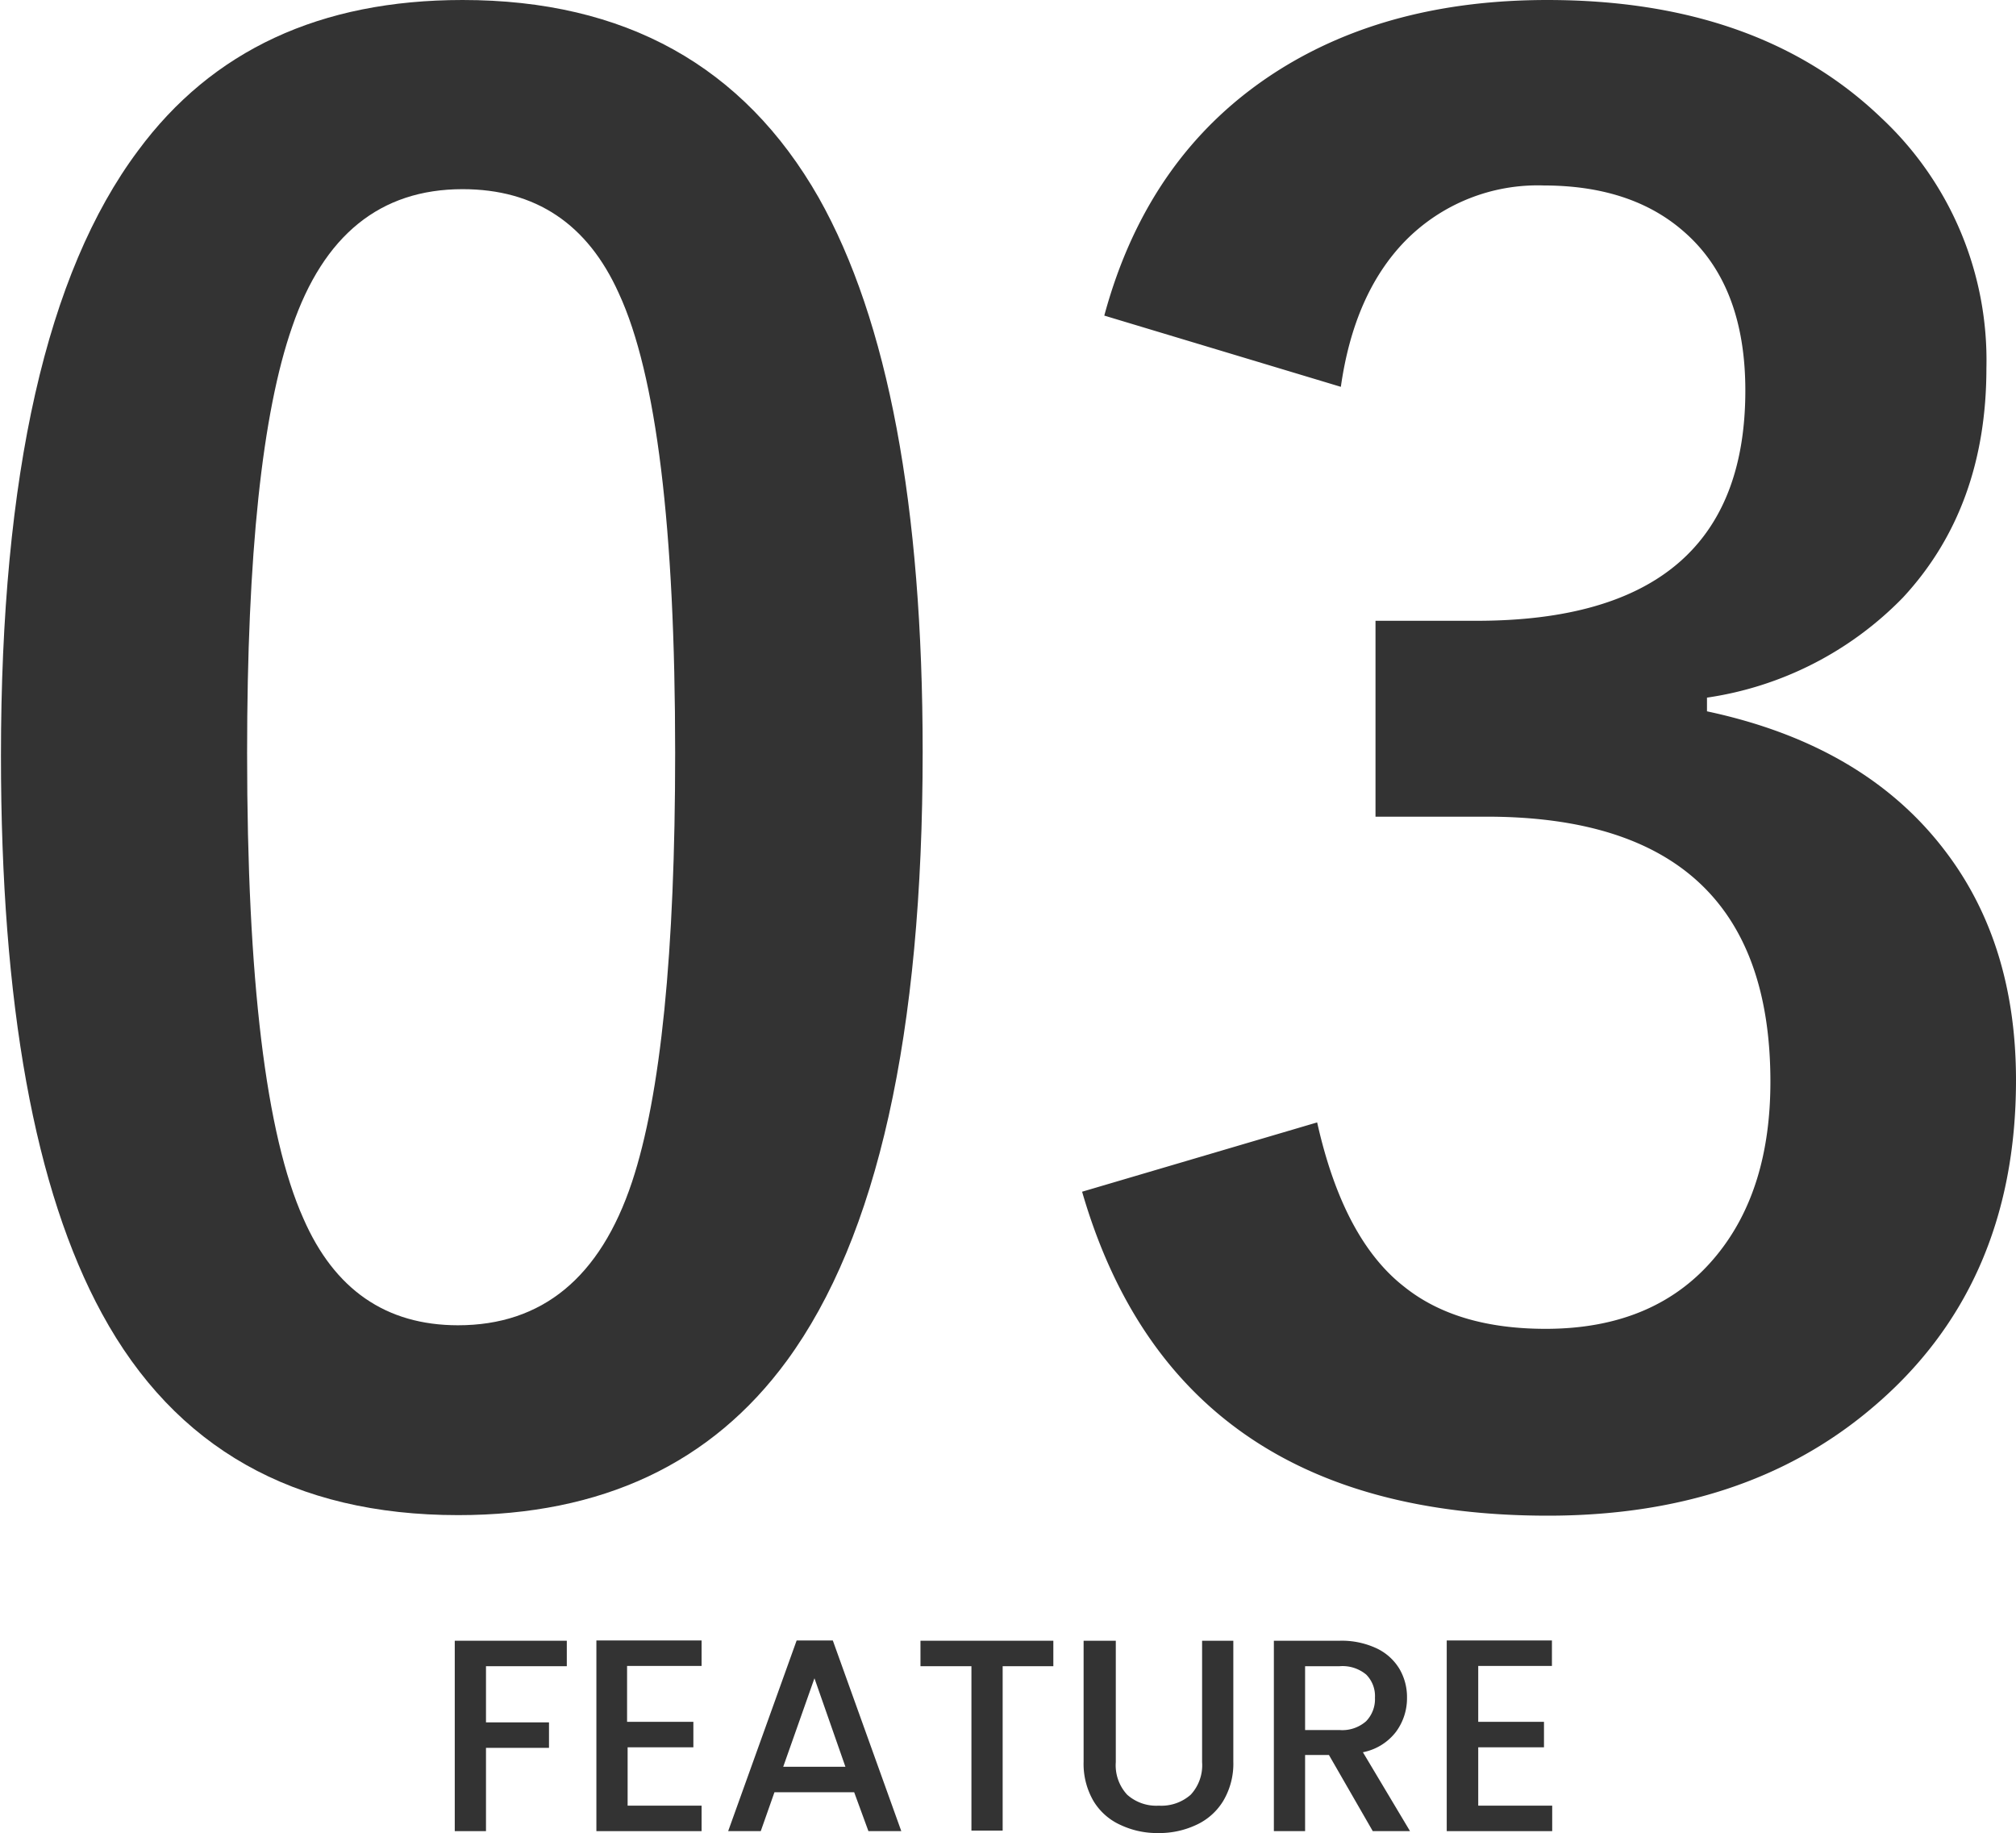 <svg xmlns="http://www.w3.org/2000/svg" viewBox="0 0 147.18 133.82">
  <defs>
    <style>
      .a {
        fill: #333;
      }
    </style>
  </defs>
  <g>
    <g>
      <path class="a" d="M726.76,615.54v1.86h-5.9v4.1h4.6v1.86h-4.6v6.08h-2.28v-13.9Z" transform="translate(-685.38 -495.76)"/>
      <path class="a" d="M731.16,617.38v4.08H736v1.86h-4.8v4.26h5.4v1.86h-7.68V615.52h7.68v1.86Z" transform="translate(-685.38 -495.76)"/>
      <path class="a" d="M747.74,626.6h-5.82l-1,2.84h-2.38l5-13.92h2.64l5,13.92h-2.4Zm-.64-1.86-2.26-6.46-2.28,6.46Z" transform="translate(-685.38 -495.76)"/>
      <path class="a" d="M762.28,615.54v1.86h-3.7v12H756.3v-12h-3.72v-1.86Z" transform="translate(-685.38 -495.76)"/>
      <path class="a" d="M766.84,615.54v8.86a3.16,3.16,0,0,0,.83,2.38,3.19,3.19,0,0,0,2.31.8,3.23,3.23,0,0,0,2.33-.8,3.16,3.16,0,0,0,.83-2.38v-8.86h2.28v8.82a5.31,5.31,0,0,1-.74,2.88,4.49,4.49,0,0,1-2,1.76,6.35,6.35,0,0,1-2.74.58,6.27,6.27,0,0,1-2.73-.58,4.42,4.42,0,0,1-2-1.76,5.4,5.4,0,0,1-.72-2.88v-8.82Z" transform="translate(-685.38 -495.76)"/>
      <path class="a" d="M785.6,629.44l-3.2-5.56h-1.74v5.56h-2.28v-13.9h4.8a6,6,0,0,1,2.71.56,3.86,3.86,0,0,1,1.66,1.5,4.07,4.07,0,0,1,.55,2.1,4.13,4.13,0,0,1-.79,2.47,4,4,0,0,1-2.43,1.51l3.44,5.76Zm-4.94-7.38h2.52a2.63,2.63,0,0,0,1.93-.64,2.31,2.31,0,0,0,.65-1.72,2.22,2.22,0,0,0-.64-1.69,2.7,2.7,0,0,0-1.94-.61h-2.52Z" transform="translate(-685.38 -495.76)"/>
      <path class="a" d="M793.3,617.38v4.08h4.8v1.86h-4.8v4.26h5.4v1.86H791V615.52h7.68v1.86Z" transform="translate(-685.38 -495.76)"/>
    </g>
    <g>
      <path class="a" d="M719.15,495.76q17.77,0,26,14.43,7.59,13.47,7.59,40.47,0,30.89-9.91,44.43-8.26,11.28-24,11.28-18,0-26-14.7-7.38-13.53-7.38-40.74,0-30.76,10-44.16Q703.57,495.76,719.15,495.76Zm0,13.81q-9,0-12.44,10.05-3.29,9.43-3.29,31.1,0,24.82,4.11,34,3.4,7.78,11.28,7.79,9.23,0,12.71-10.46,3.15-9.49,3.15-31.31,0-24.68-4.11-33.56Q727.14,509.57,719.15,509.57Z" transform="translate(-685.38 -495.76)"/>
      <path class="a" d="M766,518.8q3.21-11.89,12.72-17.91,8.13-5.13,19.62-5.13,15.43,0,24.4,8.62a24.21,24.21,0,0,1,7.66,18.25q0,10.18-6.09,16.75A25,25,0,0,1,810,546.69v1q11.55,2.46,17.43,10.25,5.13,6.76,5.13,16.68,0,15.18-10.67,24.06-9.23,7.73-23.51,7.73-27.15,0-34-23.65l17.16-5.06q1.91,8.54,6.36,12,3.83,3.07,10.32,3.07,8.13,0,12.51-5.4,3.9-4.79,3.9-12.64,0-19.35-20.72-19.35H785.8V541.08h7.38q19.62,0,19.62-16.81,0-7.72-4.51-11.62-3.82-3.34-10.19-3.35a13.55,13.55,0,0,0-10.18,4.1q-3.69,3.83-4.65,10.6Z" transform="translate(-685.38 -495.76)"/>
    </g>
  </g>
</svg>
